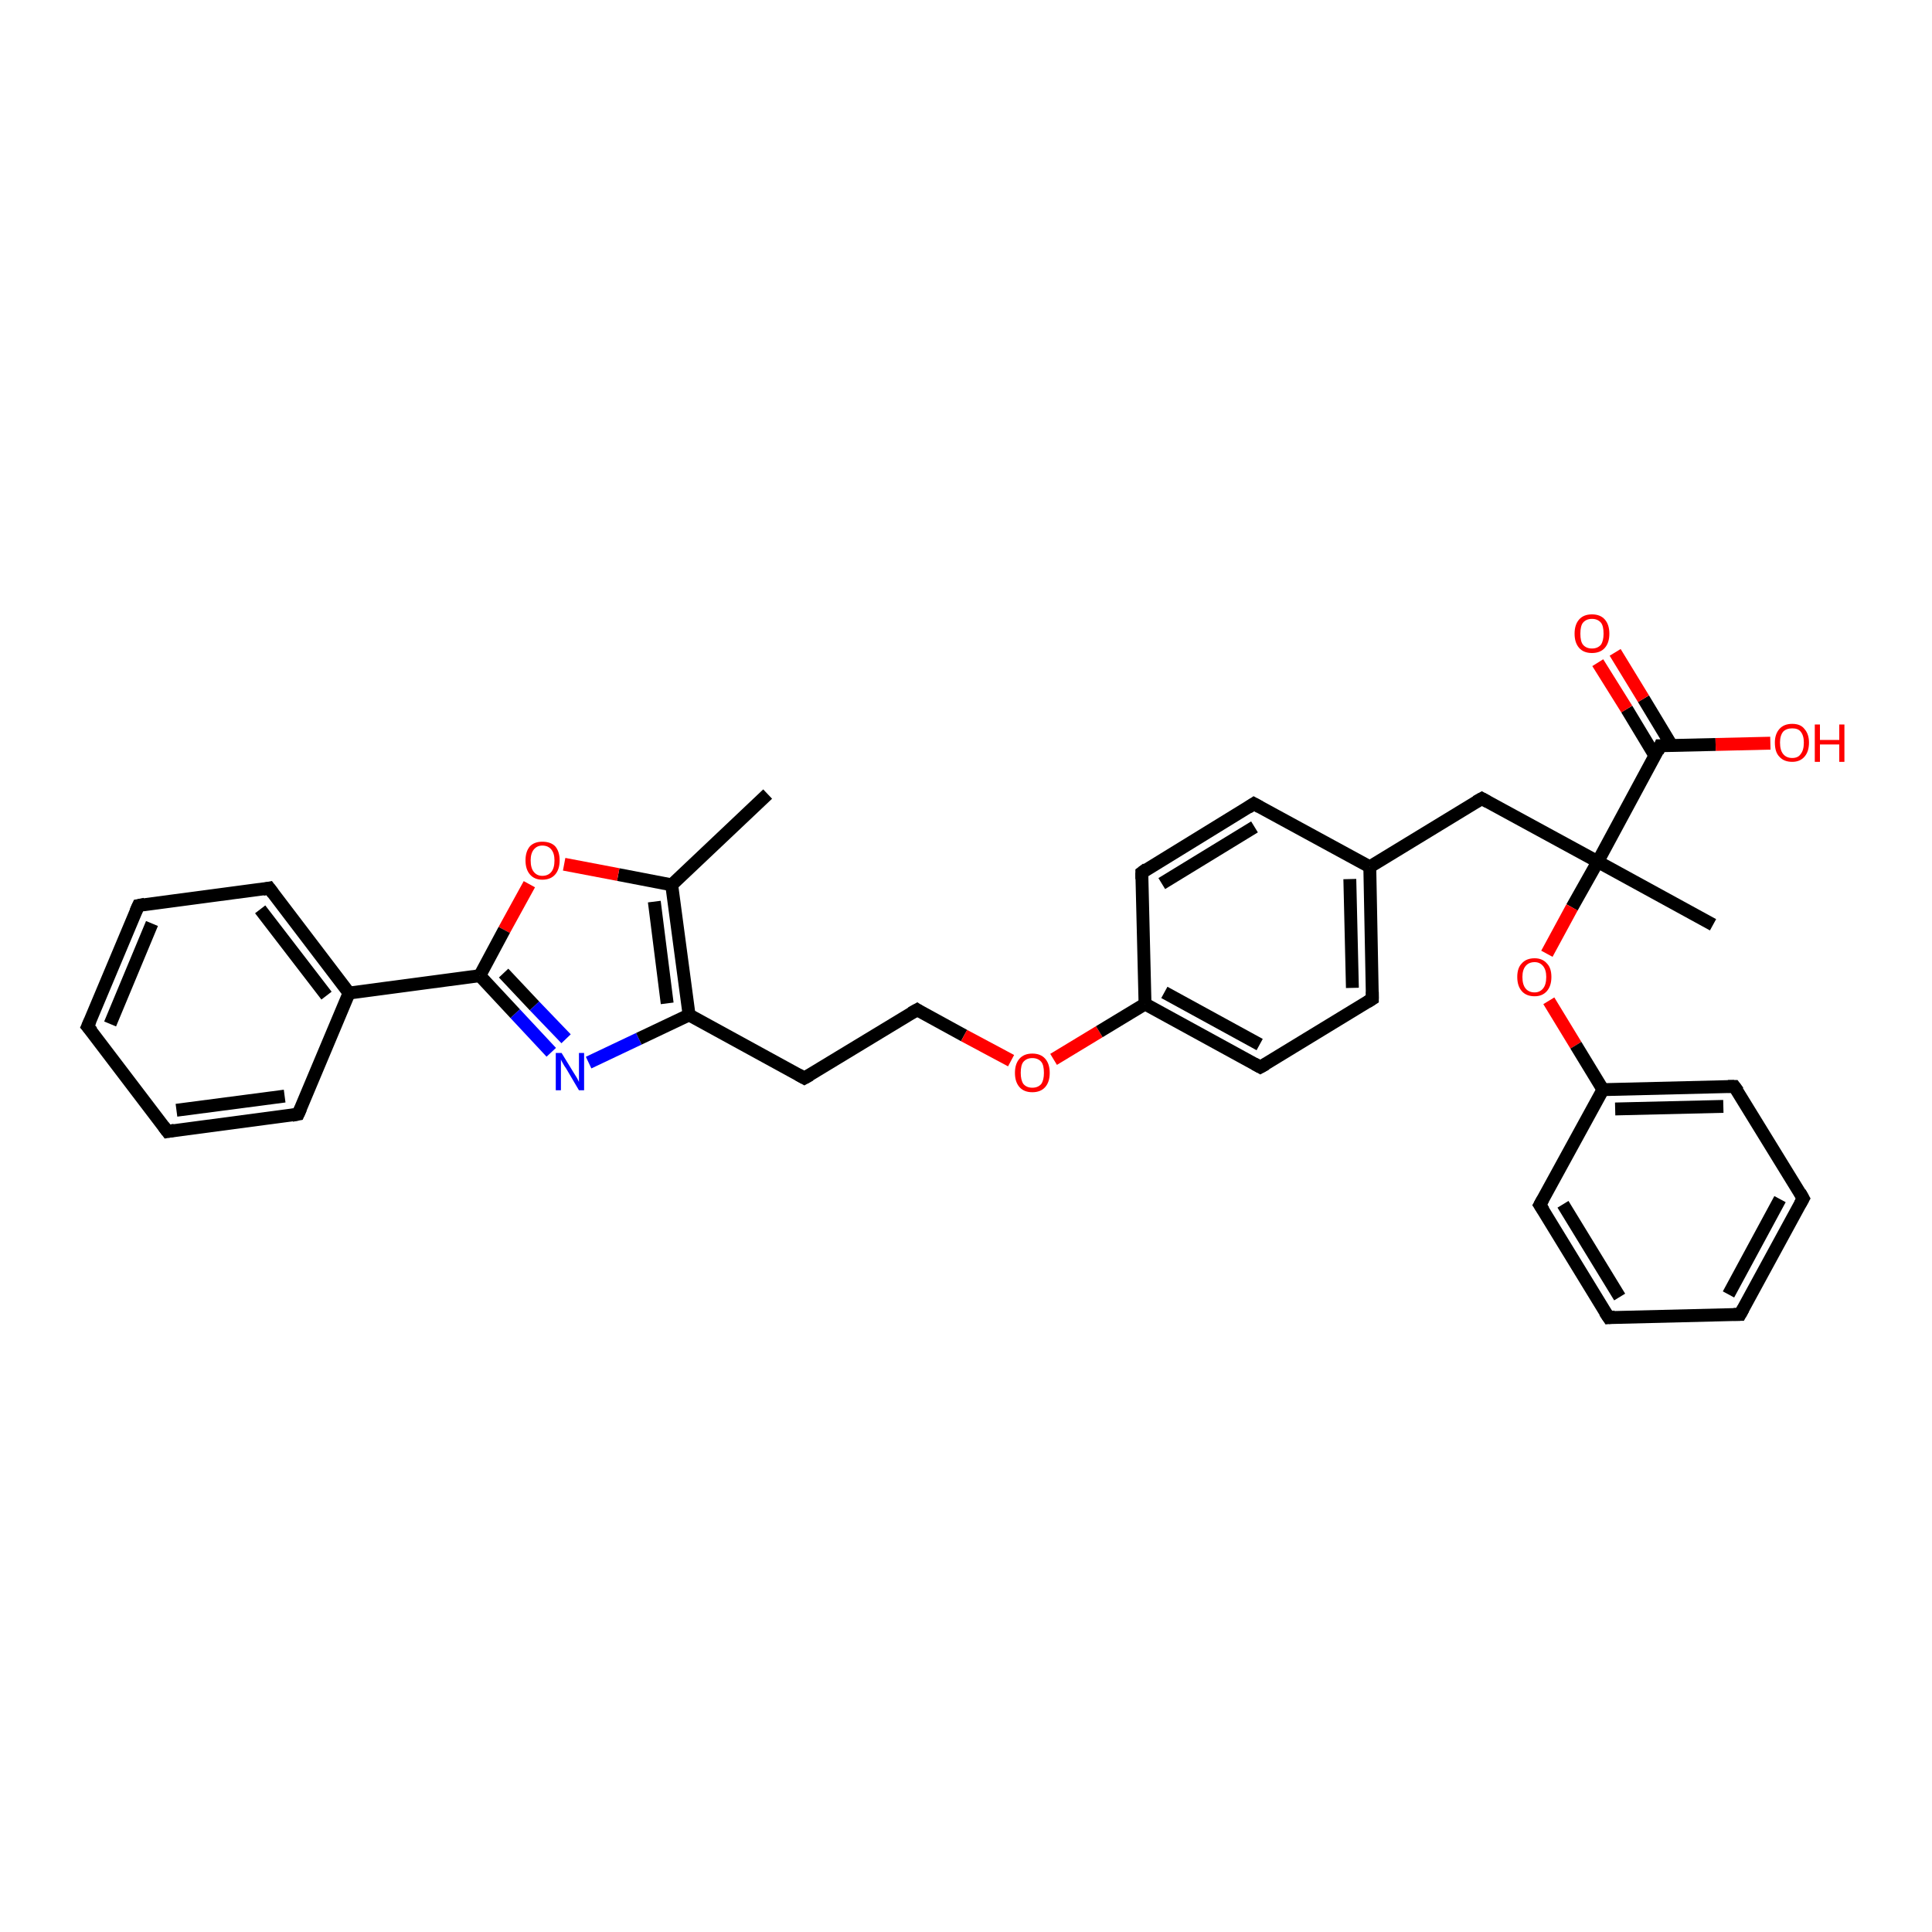 <?xml version='1.0' encoding='iso-8859-1'?>
<svg version='1.1' baseProfile='full'
              xmlns='http://www.w3.org/2000/svg'
                      xmlns:rdkit='http://www.rdkit.org/xml'
                      xmlns:xlink='http://www.w3.org/1999/xlink'
                  xml:space='preserve'
width='300px' height='300px' viewBox='0 0 300 300'>
<!-- END OF HEADER -->
<rect style='opacity:1.0;fill:#FFFFFF;stroke:none' width='300.0' height='300.0' x='0.0' y='0.0'> </rect>
<path class='bond-0 atom-0 atom-1' d='M 119.2,123.3 L 104.3,137.4' style='fill:none;fill-rule:evenodd;stroke:#000000;stroke-width:2.0px;stroke-linecap:butt;stroke-linejoin:miter;stroke-opacity:1' />
<path class='bond-1 atom-1 atom-2' d='M 104.3,137.4 L 96.0,135.8' style='fill:none;fill-rule:evenodd;stroke:#000000;stroke-width:2.0px;stroke-linecap:butt;stroke-linejoin:miter;stroke-opacity:1' />
<path class='bond-1 atom-1 atom-2' d='M 96.0,135.8 L 87.6,134.2' style='fill:none;fill-rule:evenodd;stroke:#FF0000;stroke-width:2.0px;stroke-linecap:butt;stroke-linejoin:miter;stroke-opacity:1' />
<path class='bond-2 atom-2 atom-3' d='M 82.2,137.3 L 78.3,144.4' style='fill:none;fill-rule:evenodd;stroke:#FF0000;stroke-width:2.0px;stroke-linecap:butt;stroke-linejoin:miter;stroke-opacity:1' />
<path class='bond-2 atom-2 atom-3' d='M 78.3,144.4 L 74.5,151.5' style='fill:none;fill-rule:evenodd;stroke:#000000;stroke-width:2.0px;stroke-linecap:butt;stroke-linejoin:miter;stroke-opacity:1' />
<path class='bond-3 atom-3 atom-4' d='M 74.5,151.5 L 80.0,157.4' style='fill:none;fill-rule:evenodd;stroke:#000000;stroke-width:2.0px;stroke-linecap:butt;stroke-linejoin:miter;stroke-opacity:1' />
<path class='bond-3 atom-3 atom-4' d='M 80.0,157.4 L 85.6,163.4' style='fill:none;fill-rule:evenodd;stroke:#0000FF;stroke-width:2.0px;stroke-linecap:butt;stroke-linejoin:miter;stroke-opacity:1' />
<path class='bond-3 atom-3 atom-4' d='M 78.2,151.1 L 83.0,156.2' style='fill:none;fill-rule:evenodd;stroke:#000000;stroke-width:2.0px;stroke-linecap:butt;stroke-linejoin:miter;stroke-opacity:1' />
<path class='bond-3 atom-3 atom-4' d='M 83.0,156.2 L 87.9,161.3' style='fill:none;fill-rule:evenodd;stroke:#0000FF;stroke-width:2.0px;stroke-linecap:butt;stroke-linejoin:miter;stroke-opacity:1' />
<path class='bond-4 atom-4 atom-5' d='M 91.4,165.0 L 99.2,161.3' style='fill:none;fill-rule:evenodd;stroke:#0000FF;stroke-width:2.0px;stroke-linecap:butt;stroke-linejoin:miter;stroke-opacity:1' />
<path class='bond-4 atom-4 atom-5' d='M 99.2,161.3 L 107.0,157.6' style='fill:none;fill-rule:evenodd;stroke:#000000;stroke-width:2.0px;stroke-linecap:butt;stroke-linejoin:miter;stroke-opacity:1' />
<path class='bond-5 atom-5 atom-6' d='M 107.0,157.6 L 124.9,167.4' style='fill:none;fill-rule:evenodd;stroke:#000000;stroke-width:2.0px;stroke-linecap:butt;stroke-linejoin:miter;stroke-opacity:1' />
<path class='bond-6 atom-6 atom-7' d='M 124.9,167.4 L 142.4,156.8' style='fill:none;fill-rule:evenodd;stroke:#000000;stroke-width:2.0px;stroke-linecap:butt;stroke-linejoin:miter;stroke-opacity:1' />
<path class='bond-7 atom-7 atom-8' d='M 142.4,156.8 L 149.7,160.8' style='fill:none;fill-rule:evenodd;stroke:#000000;stroke-width:2.0px;stroke-linecap:butt;stroke-linejoin:miter;stroke-opacity:1' />
<path class='bond-7 atom-7 atom-8' d='M 149.7,160.8 L 157.0,164.7' style='fill:none;fill-rule:evenodd;stroke:#FF0000;stroke-width:2.0px;stroke-linecap:butt;stroke-linejoin:miter;stroke-opacity:1' />
<path class='bond-8 atom-8 atom-9' d='M 163.6,164.5 L 170.7,160.2' style='fill:none;fill-rule:evenodd;stroke:#FF0000;stroke-width:2.0px;stroke-linecap:butt;stroke-linejoin:miter;stroke-opacity:1' />
<path class='bond-8 atom-8 atom-9' d='M 170.7,160.2 L 177.8,155.9' style='fill:none;fill-rule:evenodd;stroke:#000000;stroke-width:2.0px;stroke-linecap:butt;stroke-linejoin:miter;stroke-opacity:1' />
<path class='bond-9 atom-9 atom-10' d='M 177.8,155.9 L 195.7,165.7' style='fill:none;fill-rule:evenodd;stroke:#000000;stroke-width:2.0px;stroke-linecap:butt;stroke-linejoin:miter;stroke-opacity:1' />
<path class='bond-9 atom-9 atom-10' d='M 180.8,154.1 L 195.6,162.2' style='fill:none;fill-rule:evenodd;stroke:#000000;stroke-width:2.0px;stroke-linecap:butt;stroke-linejoin:miter;stroke-opacity:1' />
<path class='bond-10 atom-10 atom-11' d='M 195.7,165.7 L 213.1,155.1' style='fill:none;fill-rule:evenodd;stroke:#000000;stroke-width:2.0px;stroke-linecap:butt;stroke-linejoin:miter;stroke-opacity:1' />
<path class='bond-11 atom-11 atom-12' d='M 213.1,155.1 L 212.7,134.6' style='fill:none;fill-rule:evenodd;stroke:#000000;stroke-width:2.0px;stroke-linecap:butt;stroke-linejoin:miter;stroke-opacity:1' />
<path class='bond-11 atom-11 atom-12' d='M 210.0,153.4 L 209.6,136.5' style='fill:none;fill-rule:evenodd;stroke:#000000;stroke-width:2.0px;stroke-linecap:butt;stroke-linejoin:miter;stroke-opacity:1' />
<path class='bond-12 atom-12 atom-13' d='M 212.7,134.6 L 230.1,124.0' style='fill:none;fill-rule:evenodd;stroke:#000000;stroke-width:2.0px;stroke-linecap:butt;stroke-linejoin:miter;stroke-opacity:1' />
<path class='bond-13 atom-13 atom-14' d='M 230.1,124.0 L 248.1,133.8' style='fill:none;fill-rule:evenodd;stroke:#000000;stroke-width:2.0px;stroke-linecap:butt;stroke-linejoin:miter;stroke-opacity:1' />
<path class='bond-14 atom-14 atom-15' d='M 248.1,133.8 L 266.0,143.6' style='fill:none;fill-rule:evenodd;stroke:#000000;stroke-width:2.0px;stroke-linecap:butt;stroke-linejoin:miter;stroke-opacity:1' />
<path class='bond-15 atom-14 atom-16' d='M 248.1,133.8 L 244.1,140.9' style='fill:none;fill-rule:evenodd;stroke:#000000;stroke-width:2.0px;stroke-linecap:butt;stroke-linejoin:miter;stroke-opacity:1' />
<path class='bond-15 atom-14 atom-16' d='M 244.1,140.9 L 240.2,148.1' style='fill:none;fill-rule:evenodd;stroke:#FF0000;stroke-width:2.0px;stroke-linecap:butt;stroke-linejoin:miter;stroke-opacity:1' />
<path class='bond-16 atom-16 atom-17' d='M 240.5,155.4 L 244.7,162.3' style='fill:none;fill-rule:evenodd;stroke:#FF0000;stroke-width:2.0px;stroke-linecap:butt;stroke-linejoin:miter;stroke-opacity:1' />
<path class='bond-16 atom-16 atom-17' d='M 244.7,162.3 L 248.9,169.2' style='fill:none;fill-rule:evenodd;stroke:#000000;stroke-width:2.0px;stroke-linecap:butt;stroke-linejoin:miter;stroke-opacity:1' />
<path class='bond-17 atom-17 atom-18' d='M 248.9,169.2 L 269.3,168.7' style='fill:none;fill-rule:evenodd;stroke:#000000;stroke-width:2.0px;stroke-linecap:butt;stroke-linejoin:miter;stroke-opacity:1' />
<path class='bond-17 atom-17 atom-18' d='M 250.8,172.2 L 267.6,171.8' style='fill:none;fill-rule:evenodd;stroke:#000000;stroke-width:2.0px;stroke-linecap:butt;stroke-linejoin:miter;stroke-opacity:1' />
<path class='bond-18 atom-18 atom-19' d='M 269.3,168.7 L 280.0,186.1' style='fill:none;fill-rule:evenodd;stroke:#000000;stroke-width:2.0px;stroke-linecap:butt;stroke-linejoin:miter;stroke-opacity:1' />
<path class='bond-19 atom-19 atom-20' d='M 280.0,186.1 L 270.2,204.1' style='fill:none;fill-rule:evenodd;stroke:#000000;stroke-width:2.0px;stroke-linecap:butt;stroke-linejoin:miter;stroke-opacity:1' />
<path class='bond-19 atom-19 atom-20' d='M 276.4,186.2 L 268.4,201.0' style='fill:none;fill-rule:evenodd;stroke:#000000;stroke-width:2.0px;stroke-linecap:butt;stroke-linejoin:miter;stroke-opacity:1' />
<path class='bond-20 atom-20 atom-21' d='M 270.2,204.1 L 249.8,204.6' style='fill:none;fill-rule:evenodd;stroke:#000000;stroke-width:2.0px;stroke-linecap:butt;stroke-linejoin:miter;stroke-opacity:1' />
<path class='bond-21 atom-21 atom-22' d='M 249.8,204.6 L 239.1,187.1' style='fill:none;fill-rule:evenodd;stroke:#000000;stroke-width:2.0px;stroke-linecap:butt;stroke-linejoin:miter;stroke-opacity:1' />
<path class='bond-21 atom-21 atom-22' d='M 251.5,201.4 L 242.7,187.0' style='fill:none;fill-rule:evenodd;stroke:#000000;stroke-width:2.0px;stroke-linecap:butt;stroke-linejoin:miter;stroke-opacity:1' />
<path class='bond-22 atom-14 atom-23' d='M 248.1,133.8 L 257.8,115.8' style='fill:none;fill-rule:evenodd;stroke:#000000;stroke-width:2.0px;stroke-linecap:butt;stroke-linejoin:miter;stroke-opacity:1' />
<path class='bond-23 atom-23 atom-24' d='M 257.8,115.8 L 266.4,115.6' style='fill:none;fill-rule:evenodd;stroke:#000000;stroke-width:2.0px;stroke-linecap:butt;stroke-linejoin:miter;stroke-opacity:1' />
<path class='bond-23 atom-23 atom-24' d='M 266.4,115.6 L 274.9,115.4' style='fill:none;fill-rule:evenodd;stroke:#FF0000;stroke-width:2.0px;stroke-linecap:butt;stroke-linejoin:miter;stroke-opacity:1' />
<path class='bond-24 atom-23 atom-25' d='M 259.6,115.8 L 255.2,108.5' style='fill:none;fill-rule:evenodd;stroke:#000000;stroke-width:2.0px;stroke-linecap:butt;stroke-linejoin:miter;stroke-opacity:1' />
<path class='bond-24 atom-23 atom-25' d='M 255.2,108.5 L 250.8,101.3' style='fill:none;fill-rule:evenodd;stroke:#FF0000;stroke-width:2.0px;stroke-linecap:butt;stroke-linejoin:miter;stroke-opacity:1' />
<path class='bond-24 atom-23 atom-25' d='M 257.0,117.4 L 252.6,110.1' style='fill:none;fill-rule:evenodd;stroke:#000000;stroke-width:2.0px;stroke-linecap:butt;stroke-linejoin:miter;stroke-opacity:1' />
<path class='bond-24 atom-23 atom-25' d='M 252.6,110.1 L 248.1,102.9' style='fill:none;fill-rule:evenodd;stroke:#FF0000;stroke-width:2.0px;stroke-linecap:butt;stroke-linejoin:miter;stroke-opacity:1' />
<path class='bond-25 atom-12 atom-26' d='M 212.7,134.6 L 194.7,124.8' style='fill:none;fill-rule:evenodd;stroke:#000000;stroke-width:2.0px;stroke-linecap:butt;stroke-linejoin:miter;stroke-opacity:1' />
<path class='bond-26 atom-26 atom-27' d='M 194.7,124.8 L 177.3,135.5' style='fill:none;fill-rule:evenodd;stroke:#000000;stroke-width:2.0px;stroke-linecap:butt;stroke-linejoin:miter;stroke-opacity:1' />
<path class='bond-26 atom-26 atom-27' d='M 194.8,128.4 L 180.4,137.2' style='fill:none;fill-rule:evenodd;stroke:#000000;stroke-width:2.0px;stroke-linecap:butt;stroke-linejoin:miter;stroke-opacity:1' />
<path class='bond-27 atom-3 atom-28' d='M 74.5,151.5 L 54.2,154.2' style='fill:none;fill-rule:evenodd;stroke:#000000;stroke-width:2.0px;stroke-linecap:butt;stroke-linejoin:miter;stroke-opacity:1' />
<path class='bond-28 atom-28 atom-29' d='M 54.2,154.2 L 41.8,137.9' style='fill:none;fill-rule:evenodd;stroke:#000000;stroke-width:2.0px;stroke-linecap:butt;stroke-linejoin:miter;stroke-opacity:1' />
<path class='bond-28 atom-28 atom-29' d='M 50.7,154.6 L 40.4,141.2' style='fill:none;fill-rule:evenodd;stroke:#000000;stroke-width:2.0px;stroke-linecap:butt;stroke-linejoin:miter;stroke-opacity:1' />
<path class='bond-29 atom-29 atom-30' d='M 41.8,137.9 L 21.5,140.6' style='fill:none;fill-rule:evenodd;stroke:#000000;stroke-width:2.0px;stroke-linecap:butt;stroke-linejoin:miter;stroke-opacity:1' />
<path class='bond-30 atom-30 atom-31' d='M 21.5,140.6 L 13.6,159.4' style='fill:none;fill-rule:evenodd;stroke:#000000;stroke-width:2.0px;stroke-linecap:butt;stroke-linejoin:miter;stroke-opacity:1' />
<path class='bond-30 atom-30 atom-31' d='M 23.6,143.4 L 17.1,159.0' style='fill:none;fill-rule:evenodd;stroke:#000000;stroke-width:2.0px;stroke-linecap:butt;stroke-linejoin:miter;stroke-opacity:1' />
<path class='bond-31 atom-31 atom-32' d='M 13.6,159.4 L 26.0,175.7' style='fill:none;fill-rule:evenodd;stroke:#000000;stroke-width:2.0px;stroke-linecap:butt;stroke-linejoin:miter;stroke-opacity:1' />
<path class='bond-32 atom-32 atom-33' d='M 26.0,175.7 L 46.3,173.0' style='fill:none;fill-rule:evenodd;stroke:#000000;stroke-width:2.0px;stroke-linecap:butt;stroke-linejoin:miter;stroke-opacity:1' />
<path class='bond-32 atom-32 atom-33' d='M 27.4,172.4 L 44.2,170.2' style='fill:none;fill-rule:evenodd;stroke:#000000;stroke-width:2.0px;stroke-linecap:butt;stroke-linejoin:miter;stroke-opacity:1' />
<path class='bond-33 atom-5 atom-1' d='M 107.0,157.6 L 104.3,137.4' style='fill:none;fill-rule:evenodd;stroke:#000000;stroke-width:2.0px;stroke-linecap:butt;stroke-linejoin:miter;stroke-opacity:1' />
<path class='bond-33 atom-5 atom-1' d='M 103.6,155.8 L 101.6,140.0' style='fill:none;fill-rule:evenodd;stroke:#000000;stroke-width:2.0px;stroke-linecap:butt;stroke-linejoin:miter;stroke-opacity:1' />
<path class='bond-34 atom-27 atom-9' d='M 177.3,135.5 L 177.8,155.9' style='fill:none;fill-rule:evenodd;stroke:#000000;stroke-width:2.0px;stroke-linecap:butt;stroke-linejoin:miter;stroke-opacity:1' />
<path class='bond-35 atom-33 atom-28' d='M 46.3,173.0 L 54.2,154.2' style='fill:none;fill-rule:evenodd;stroke:#000000;stroke-width:2.0px;stroke-linecap:butt;stroke-linejoin:miter;stroke-opacity:1' />
<path class='bond-36 atom-22 atom-17' d='M 239.1,187.1 L 248.9,169.2' style='fill:none;fill-rule:evenodd;stroke:#000000;stroke-width:2.0px;stroke-linecap:butt;stroke-linejoin:miter;stroke-opacity:1' />
<path d='M 124.0,166.9 L 124.9,167.4 L 125.8,166.9' style='fill:none;stroke:#000000;stroke-width:2.0px;stroke-linecap:butt;stroke-linejoin:miter;stroke-opacity:1;' />
<path d='M 141.5,157.3 L 142.4,156.8 L 142.7,157.0' style='fill:none;stroke:#000000;stroke-width:2.0px;stroke-linecap:butt;stroke-linejoin:miter;stroke-opacity:1;' />
<path d='M 194.8,165.2 L 195.7,165.7 L 196.6,165.2' style='fill:none;stroke:#000000;stroke-width:2.0px;stroke-linecap:butt;stroke-linejoin:miter;stroke-opacity:1;' />
<path d='M 212.3,155.6 L 213.1,155.1 L 213.1,154.0' style='fill:none;stroke:#000000;stroke-width:2.0px;stroke-linecap:butt;stroke-linejoin:miter;stroke-opacity:1;' />
<path d='M 229.2,124.5 L 230.1,124.0 L 231.0,124.5' style='fill:none;stroke:#000000;stroke-width:2.0px;stroke-linecap:butt;stroke-linejoin:miter;stroke-opacity:1;' />
<path d='M 268.3,168.7 L 269.3,168.7 L 269.9,169.5' style='fill:none;stroke:#000000;stroke-width:2.0px;stroke-linecap:butt;stroke-linejoin:miter;stroke-opacity:1;' />
<path d='M 279.5,185.2 L 280.0,186.1 L 279.5,187.0' style='fill:none;stroke:#000000;stroke-width:2.0px;stroke-linecap:butt;stroke-linejoin:miter;stroke-opacity:1;' />
<path d='M 270.7,203.2 L 270.2,204.1 L 269.2,204.1' style='fill:none;stroke:#000000;stroke-width:2.0px;stroke-linecap:butt;stroke-linejoin:miter;stroke-opacity:1;' />
<path d='M 250.8,204.5 L 249.8,204.6 L 249.2,203.7' style='fill:none;stroke:#000000;stroke-width:2.0px;stroke-linecap:butt;stroke-linejoin:miter;stroke-opacity:1;' />
<path d='M 239.7,188.0 L 239.1,187.1 L 239.6,186.2' style='fill:none;stroke:#000000;stroke-width:2.0px;stroke-linecap:butt;stroke-linejoin:miter;stroke-opacity:1;' />
<path d='M 257.4,116.7 L 257.8,115.8 L 258.3,115.8' style='fill:none;stroke:#000000;stroke-width:2.0px;stroke-linecap:butt;stroke-linejoin:miter;stroke-opacity:1;' />
<path d='M 195.6,125.3 L 194.7,124.8 L 193.8,125.4' style='fill:none;stroke:#000000;stroke-width:2.0px;stroke-linecap:butt;stroke-linejoin:miter;stroke-opacity:1;' />
<path d='M 178.1,134.9 L 177.3,135.5 L 177.3,136.5' style='fill:none;stroke:#000000;stroke-width:2.0px;stroke-linecap:butt;stroke-linejoin:miter;stroke-opacity:1;' />
<path d='M 42.4,138.7 L 41.8,137.9 L 40.8,138.1' style='fill:none;stroke:#000000;stroke-width:2.0px;stroke-linecap:butt;stroke-linejoin:miter;stroke-opacity:1;' />
<path d='M 22.5,140.4 L 21.5,140.6 L 21.1,141.5' style='fill:none;stroke:#000000;stroke-width:2.0px;stroke-linecap:butt;stroke-linejoin:miter;stroke-opacity:1;' />
<path d='M 14.0,158.5 L 13.6,159.4 L 14.3,160.2' style='fill:none;stroke:#000000;stroke-width:2.0px;stroke-linecap:butt;stroke-linejoin:miter;stroke-opacity:1;' />
<path d='M 25.4,174.9 L 26.0,175.7 L 27.1,175.5' style='fill:none;stroke:#000000;stroke-width:2.0px;stroke-linecap:butt;stroke-linejoin:miter;stroke-opacity:1;' />
<path d='M 45.3,173.2 L 46.3,173.0 L 46.7,172.1' style='fill:none;stroke:#000000;stroke-width:2.0px;stroke-linecap:butt;stroke-linejoin:miter;stroke-opacity:1;' />
<path class='atom-2' d='M 81.6 133.6
Q 81.6 132.2, 82.3 131.4
Q 83.0 130.7, 84.2 130.7
Q 85.5 130.7, 86.2 131.4
Q 86.9 132.2, 86.9 133.6
Q 86.9 135.0, 86.2 135.8
Q 85.5 136.6, 84.2 136.6
Q 83.0 136.6, 82.3 135.8
Q 81.6 135.0, 81.6 133.6
M 84.2 136.0
Q 85.1 136.0, 85.6 135.4
Q 86.1 134.8, 86.1 133.6
Q 86.1 132.5, 85.6 131.9
Q 85.1 131.3, 84.2 131.3
Q 83.4 131.3, 82.9 131.9
Q 82.4 132.5, 82.4 133.6
Q 82.4 134.8, 82.9 135.4
Q 83.4 136.0, 84.2 136.0
' fill='#FF0000'/>
<path class='atom-4' d='M 87.2 163.5
L 89.1 166.6
Q 89.3 166.9, 89.6 167.4
Q 89.9 168.0, 89.9 168.0
L 89.9 163.5
L 90.7 163.5
L 90.7 169.3
L 89.9 169.3
L 87.9 165.9
Q 87.6 165.5, 87.4 165.1
Q 87.1 164.6, 87.1 164.5
L 87.1 169.3
L 86.3 169.3
L 86.3 163.5
L 87.2 163.5
' fill='#0000FF'/>
<path class='atom-8' d='M 157.6 166.6
Q 157.6 165.2, 158.3 164.4
Q 159.0 163.6, 160.3 163.6
Q 161.6 163.6, 162.3 164.4
Q 163.0 165.2, 163.0 166.6
Q 163.0 168.0, 162.3 168.8
Q 161.6 169.6, 160.3 169.6
Q 159.0 169.6, 158.3 168.8
Q 157.6 168.0, 157.6 166.6
M 160.3 168.9
Q 161.2 168.9, 161.7 168.3
Q 162.1 167.7, 162.1 166.6
Q 162.1 165.4, 161.7 164.9
Q 161.2 164.3, 160.3 164.3
Q 159.4 164.3, 158.9 164.9
Q 158.5 165.4, 158.5 166.6
Q 158.5 167.7, 158.9 168.3
Q 159.4 168.9, 160.3 168.9
' fill='#FF0000'/>
<path class='atom-16' d='M 235.6 151.7
Q 235.6 150.3, 236.3 149.6
Q 237.0 148.8, 238.3 148.8
Q 239.5 148.8, 240.2 149.6
Q 240.9 150.3, 240.9 151.7
Q 240.9 153.1, 240.2 153.9
Q 239.5 154.7, 238.3 154.7
Q 237.0 154.7, 236.3 153.9
Q 235.6 153.1, 235.6 151.7
M 238.3 154.1
Q 239.1 154.1, 239.6 153.5
Q 240.1 152.9, 240.1 151.7
Q 240.1 150.6, 239.6 150.0
Q 239.1 149.4, 238.3 149.4
Q 237.4 149.4, 236.9 150.0
Q 236.4 150.6, 236.4 151.7
Q 236.4 152.9, 236.9 153.5
Q 237.4 154.1, 238.3 154.1
' fill='#FF0000'/>
<path class='atom-24' d='M 275.6 115.3
Q 275.6 114.0, 276.3 113.2
Q 277.0 112.4, 278.3 112.4
Q 279.6 112.4, 280.2 113.2
Q 280.9 114.0, 280.9 115.3
Q 280.9 116.7, 280.2 117.5
Q 279.5 118.3, 278.3 118.3
Q 277.0 118.3, 276.3 117.5
Q 275.6 116.8, 275.6 115.3
M 278.3 117.7
Q 279.2 117.7, 279.6 117.1
Q 280.1 116.5, 280.1 115.3
Q 280.1 114.2, 279.6 113.6
Q 279.2 113.1, 278.3 113.1
Q 277.4 113.1, 276.9 113.6
Q 276.4 114.2, 276.4 115.3
Q 276.4 116.5, 276.9 117.1
Q 277.4 117.7, 278.3 117.7
' fill='#FF0000'/>
<path class='atom-24' d='M 281.8 112.5
L 282.6 112.5
L 282.6 114.9
L 285.6 114.9
L 285.6 112.5
L 286.4 112.5
L 286.4 118.3
L 285.6 118.3
L 285.6 115.6
L 282.6 115.6
L 282.6 118.3
L 281.8 118.3
L 281.8 112.5
' fill='#FF0000'/>
<path class='atom-25' d='M 244.5 98.4
Q 244.5 97.0, 245.2 96.2
Q 245.9 95.4, 247.2 95.4
Q 248.5 95.4, 249.2 96.2
Q 249.9 97.0, 249.9 98.4
Q 249.9 99.8, 249.2 100.6
Q 248.5 101.4, 247.2 101.4
Q 245.9 101.4, 245.2 100.6
Q 244.5 99.8, 244.5 98.4
M 247.2 100.7
Q 248.1 100.7, 248.6 100.1
Q 249.0 99.5, 249.0 98.4
Q 249.0 97.2, 248.6 96.7
Q 248.1 96.1, 247.2 96.1
Q 246.3 96.1, 245.8 96.7
Q 245.4 97.2, 245.4 98.4
Q 245.4 99.6, 245.8 100.1
Q 246.3 100.7, 247.2 100.7
' fill='#FF0000'/>
</svg>
